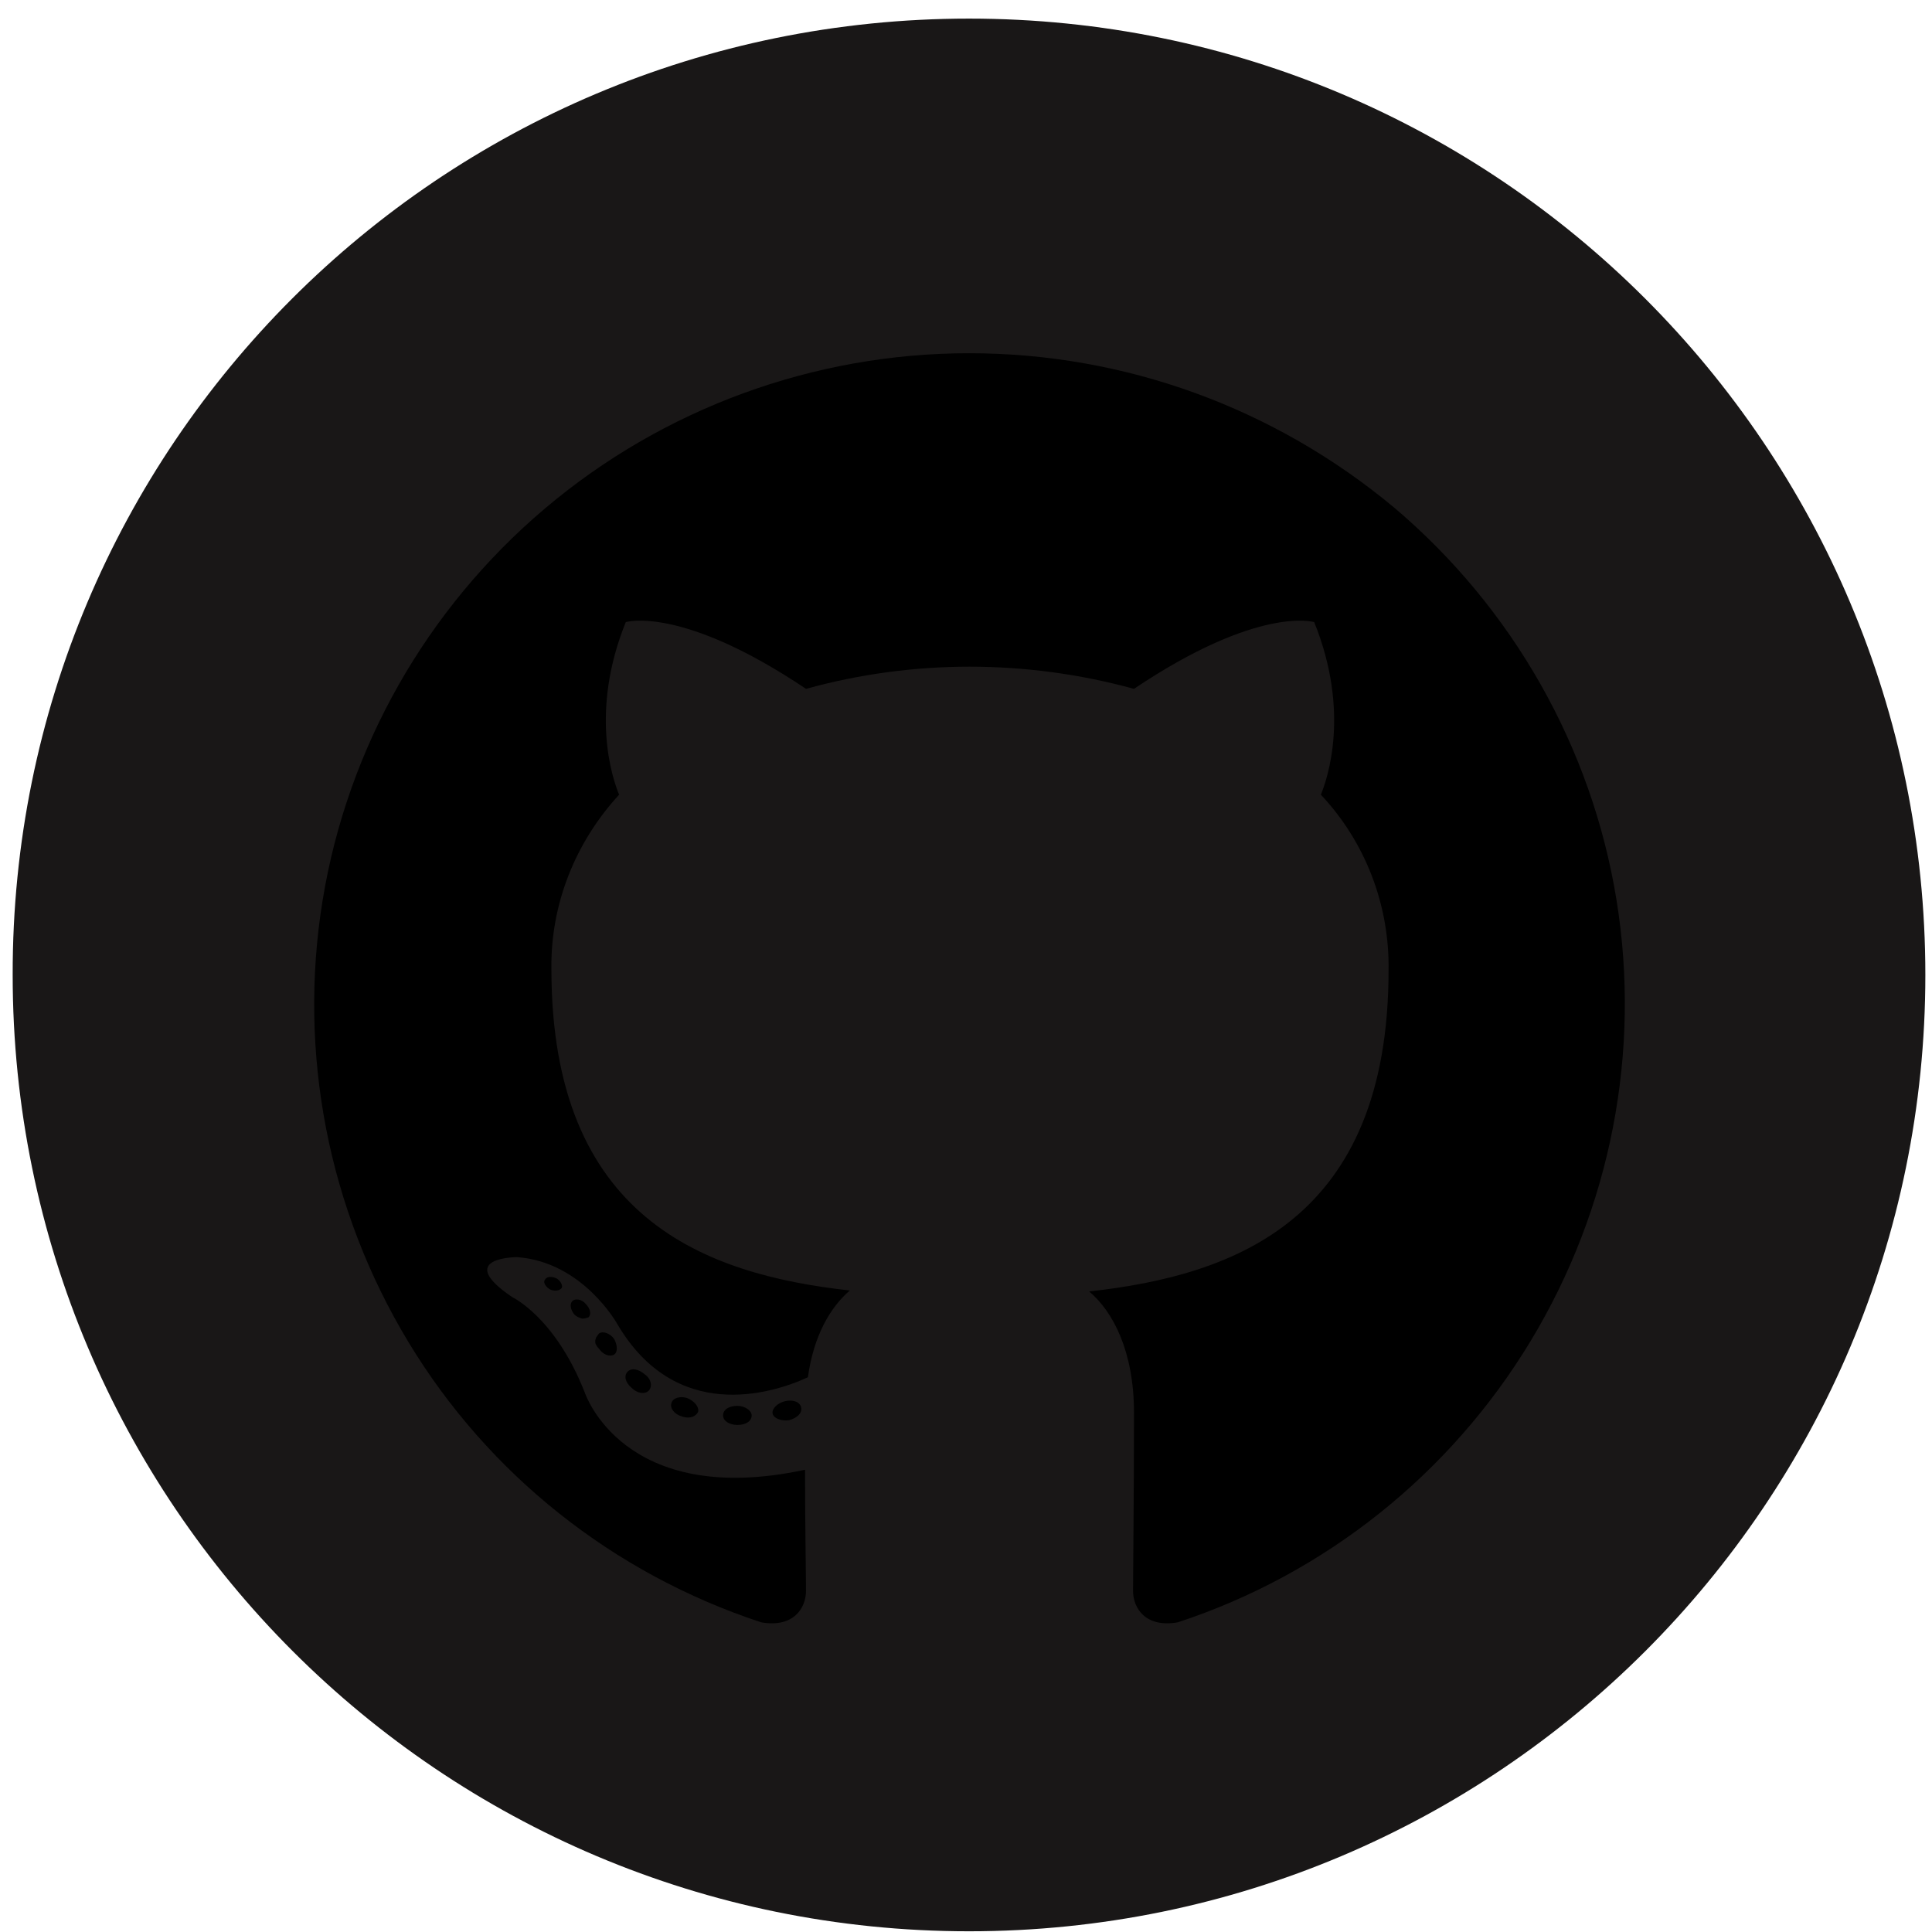<svg width="100" height="100" viewBox="0 0 100 100" fill="none" xmlns="http://www.w3.org/2000/svg">
<path d="M50.157 0.963C77.498 0.963 99.656 23.122 99.656 50.463C99.656 77.804 77.498 99.963 50.157 99.963C22.816 99.963 0.656 77.804 0.656 50.463C0.607 23.122 22.766 0.963 50.157 0.963Z" fill="#191717"/>
<path fill-rule="evenodd" clip-rule="evenodd" d="M50.157 18.283C42.113 18.283 34.315 21.146 28.196 26.328C22.076 31.509 17.98 38.715 16.697 46.611C15.413 54.508 16.993 62.601 21.138 69.461C25.284 76.321 31.749 81.454 39.398 83.971C41.076 84.267 41.718 83.23 41.718 82.342C41.718 81.454 41.669 78.887 41.669 76.074C32.242 78.098 30.268 72.077 30.268 72.077C28.738 68.178 26.517 67.142 26.517 67.142C23.458 65.069 26.764 65.069 26.764 65.069C30.169 65.316 31.946 68.523 31.946 68.523C34.957 73.656 39.892 72.176 41.817 71.287C42.113 69.116 43.001 67.635 43.988 66.796C36.437 65.957 28.541 63.045 28.541 50.165C28.492 46.809 29.775 43.601 32.045 41.133C31.699 40.294 30.515 36.84 32.39 32.2C32.39 32.2 35.253 31.312 41.718 35.655C47.245 34.125 53.118 34.125 58.695 35.655C65.16 31.312 68.023 32.2 68.023 32.2C69.898 36.84 68.713 40.294 68.368 41.133C70.687 43.601 71.921 46.858 71.872 50.214C71.872 63.144 63.926 66.007 56.375 66.846C57.609 67.882 58.695 69.955 58.695 73.113C58.695 77.604 58.646 81.256 58.646 82.342C58.646 83.23 59.287 84.267 60.965 83.971C68.615 81.454 75.08 76.272 79.225 69.412C83.371 62.552 84.95 54.458 83.667 46.562C82.384 38.666 78.288 31.46 72.168 26.278C65.95 21.096 58.202 18.283 50.157 18.283Z" fill="black"/>
<path d="M29.082 66.652C28.984 66.8 28.737 66.85 28.49 66.751C28.293 66.652 28.096 66.405 28.194 66.257C28.293 66.06 28.54 66.06 28.786 66.159C28.984 66.257 29.132 66.504 29.082 66.652Z" fill="black"/>
<path d="M30.464 68.182C30.316 68.231 30.168 68.281 30.069 68.231C29.921 68.182 29.823 68.133 29.724 68.034C29.526 67.787 29.477 67.491 29.625 67.343C29.773 67.195 30.119 67.244 30.316 67.491C30.563 67.738 30.612 68.034 30.464 68.182Z" fill="black"/>
<path d="M31.796 70.107C31.549 70.255 31.204 70.107 31.006 69.811C30.957 69.761 30.907 69.712 30.858 69.613C30.809 69.564 30.809 69.465 30.809 69.416C30.809 69.317 30.858 69.268 30.858 69.218C30.907 69.169 30.957 69.07 31.006 69.021C31.204 68.873 31.598 69.021 31.796 69.317C31.944 69.613 31.993 69.959 31.796 70.107Z" fill="black"/>
<path d="M33.576 71.981C33.379 72.178 32.984 72.129 32.688 71.832C32.342 71.536 32.293 71.191 32.49 70.993C32.688 70.796 33.033 70.845 33.379 71.141C33.724 71.388 33.773 71.783 33.576 71.981Z" fill="black"/>
<path d="M36.138 73.066C36.039 73.313 35.694 73.461 35.299 73.313C34.904 73.215 34.657 72.869 34.756 72.622C34.806 72.376 35.2 72.227 35.595 72.376C35.941 72.523 36.188 72.82 36.138 73.066Z" fill="black"/>
<path d="M38.906 73.261C38.906 73.557 38.61 73.755 38.166 73.755C37.771 73.755 37.426 73.557 37.426 73.261C37.426 72.965 37.722 72.768 38.166 72.768C38.561 72.768 38.906 73.014 38.906 73.261Z" fill="black"/>
<path d="M41.471 72.87C41.52 73.166 41.224 73.413 40.829 73.512C40.434 73.561 40.039 73.413 39.99 73.166C39.94 72.919 40.236 72.623 40.631 72.525C41.075 72.426 41.421 72.574 41.471 72.87Z" fill="black"/>
</svg>
